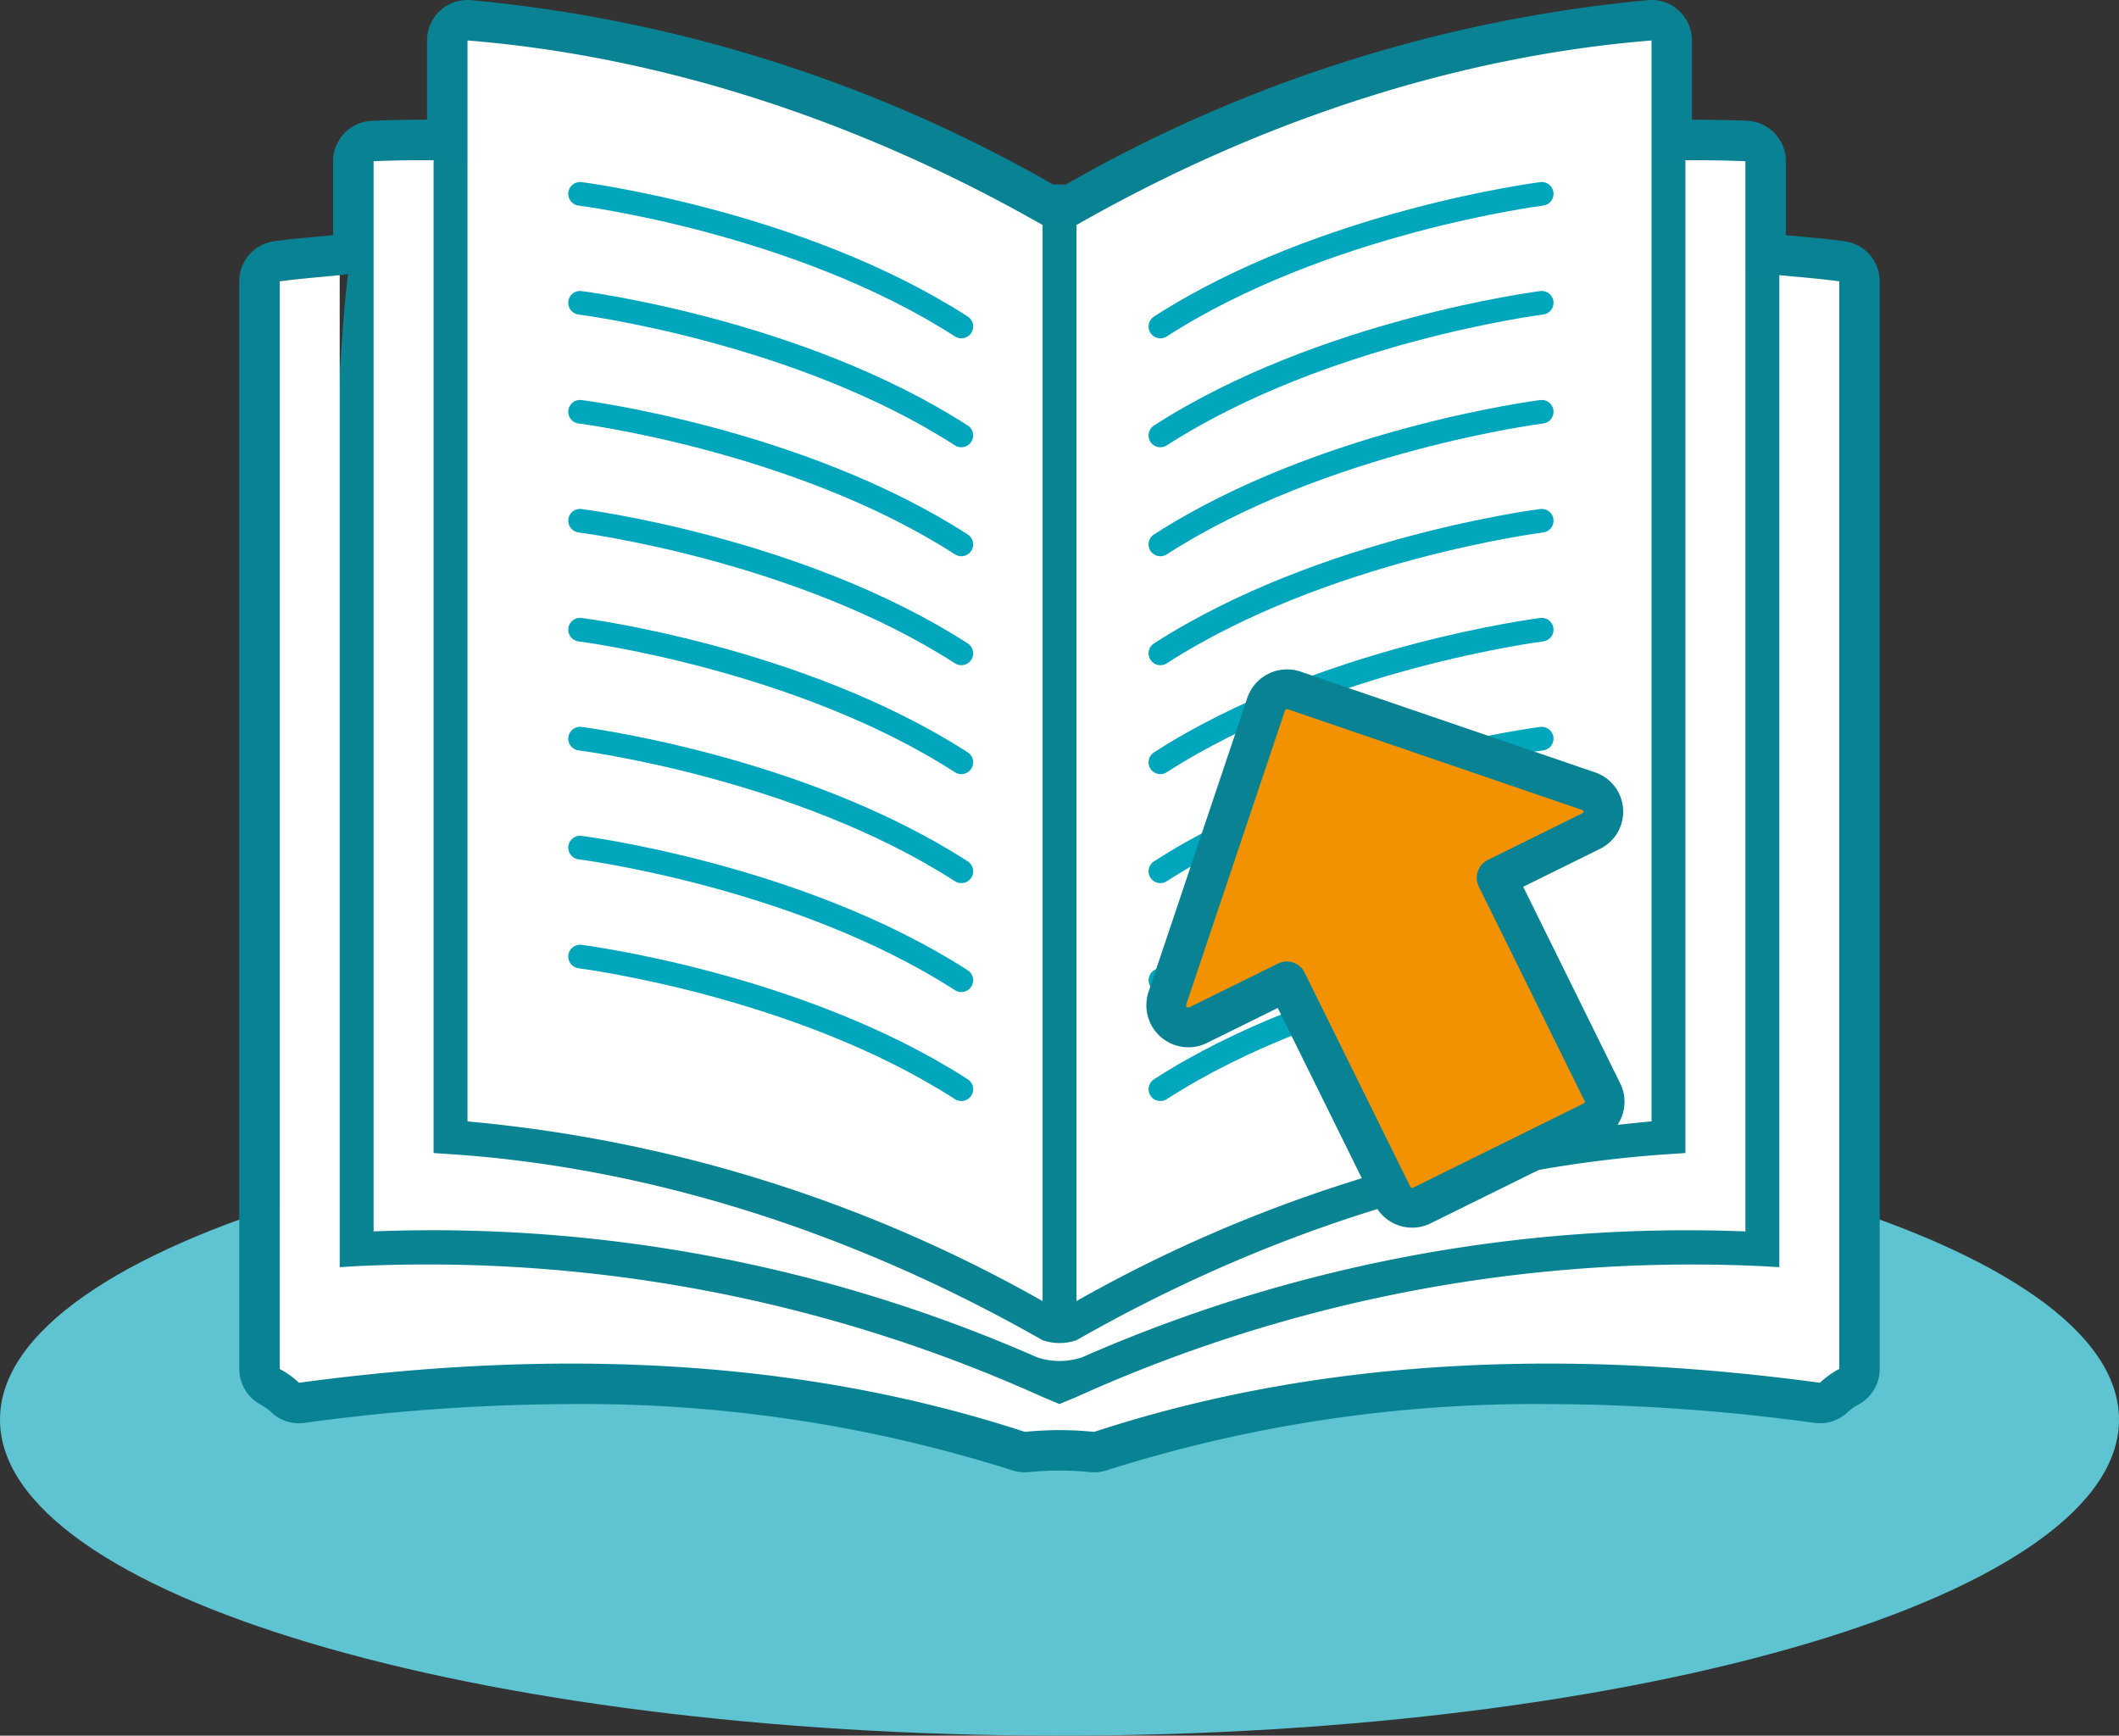 <?xml version="1.0" encoding="UTF-8"?>
<svg xmlns="http://www.w3.org/2000/svg" xmlns:xlink="http://www.w3.org/1999/xlink" id="Groupe_2287" data-name="Groupe 2287" width="160" height="131.046" viewBox="0 0 160 131.046">
  <rect x="0" y="0" width="160" height="131.046" fill="#333333" stroke="none"/>
  <defs>
    <clipPath id="clip-path">
      <rect id="Rectangle_177" data-name="Rectangle 177" width="160" height="131.046" fill="none"></rect>
    </clipPath>
  </defs>
  <g id="Groupe_155" data-name="Groupe 155" clip-path="url(#clip-path)">
    <path id="Tracé_261" data-name="Tracé 261" d="M0,105.685c0,13.177,35.817,23.86,80,23.86s80-10.682,80-23.86-35.817-23.86-80-23.86S0,92.507,0,105.685" transform="translate(0 1.501)" fill="#5ec4d1"></path>
    <path id="Tracé_262" data-name="Tracé 262" d="M81.691,109.611a1.249,1.249,0,0,1-.152-.008c-.852-.085-1.659-.125-2.467-.125a24.554,24.554,0,0,0-2.469.126,1.48,1.48,0,0,1-.151.007,1.536,1.536,0,0,1-.475-.075,108.536,108.536,0,0,0-33.8-5.079c-5.978,0-19.809,1.363-20.323,1.433-.068.009,2.275-86.617,3.9-86.822V12.146a1.527,1.527,0,0,1,1.457-1.525c1.186-.055,2.454-.079,3.99-.079h.616c.053,0,.1,0,.156.008l.872.093V3.028A1.527,1.527,0,0,1,34.37,1.5c.04,0,.081,0,.123.005C49.069,2.682,64.174,7.5,78.2,15.434h1.753C93.967,7.5,109.07,2.684,123.651,1.505c.04,0,.081-.005.122-.005A1.529,1.529,0,0,1,125.3,3.028v7.564l.953-.048.658,0c1.532,0,2.808.024,4.018.079a1.527,1.527,0,0,1,1.459,1.525V19.19l1.076.032c.036,0,1.394.127,1.394.127,1.079.1,2.2.2,3.3.354a1.528,1.528,0,0,1,1.317,1.513v82.113a1.528,1.528,0,0,1-.843,1.366,5.219,5.219,0,0,0-1.081.778,1.541,1.541,0,0,1-1.065.43,1.491,1.491,0,0,1-.2-.013,152.607,152.607,0,0,0-20.326-1.433,108.478,108.478,0,0,0-33.794,5.079,1.541,1.541,0,0,1-.475.075" transform="translate(0.93 0.028)" fill="#0a8393"></path>
    <path id="Tracé_263" data-name="Tracé 263" d="M124.378,3.055v9.17l2.557-.129h.559c1.331,0,2.655.019,3.973.078V20.7l2.559.075c1.511.15,3.032.26,4.528.468v82.113a6.728,6.728,0,0,0-1.46,1.046,153.489,153.489,0,0,0-20.53-1.447,109.635,109.635,0,0,0-34.268,5.155c-.821-.08-1.695-.132-2.618-.132s-1.8.052-2.62.132a109.681,109.681,0,0,0-34.272-5.154A153.471,153.471,0,0,0,22.256,104.4a6.8,6.8,0,0,0-1.46-1.046V21.244c1.5-.207,3.017-.318,4.529-.468l2.56-.346V12.173c1.308-.06,2.624-.078,3.945-.078h.586l2.559.273V3.055C49.475,4.226,64.445,9.029,78.4,16.989h2.56c13.951-7.96,28.921-12.762,43.422-13.934M34.974,0a3.055,3.055,0,0,0-3.055,3.055V9.04h-.09c-1.574,0-2.872.025-4.085.081a3.055,3.055,0,0,0-2.916,3.052v5.581q-.562.055-1.126.106c-1.082.1-2.2.2-3.326.357a3.055,3.055,0,0,0-2.636,3.027v82.113a3.054,3.054,0,0,0,1.653,2.714,3.794,3.794,0,0,1,.742.532,2.993,2.993,0,0,0,2.107.856,3.124,3.124,0,0,0,.423-.029,151.016,151.016,0,0,1,20.118-1.419,107.02,107.02,0,0,1,33.321,5,3.057,3.057,0,0,0,.951.152c.1,0,.2-.005.3-.014.807-.079,1.564-.118,2.32-.118s1.513.039,2.318.118c.1.009.2.014.3.014a3.046,3.046,0,0,0,.95-.152,106.982,106.982,0,0,1,33.318-5,151.09,151.09,0,0,1,20.121,1.42,3.053,3.053,0,0,0,2.541-.84,3.73,3.73,0,0,1,.7-.5,3.055,3.055,0,0,0,1.684-2.73V21.244a3.054,3.054,0,0,0-2.633-3.025c-1.139-.159-2.274-.263-3.371-.364q-.542-.049-1.083-.1V12.173A3.055,3.055,0,0,0,131.6,9.121c-1.235-.056-2.542-.081-4.109-.081h-.061V3.055A3.054,3.054,0,0,0,124.378,0c-.081,0-.163,0-.246.01a108.7,108.7,0,0,0-43.98,13.924H79.2A108.668,108.668,0,0,0,35.22.01C35.138,0,35.055,0,34.974,0" transform="translate(0.325)" fill="#098393"></path>
    <path id="Tracé_264" data-name="Tracé 264" d="M78.086,16.934C64.134,8.974,49.165,4.171,34.664,3V84.615A107.752,107.752,0,0,1,78.086,98.181Z" transform="translate(0.636 0.055)" fill="#fff"></path>
    <path id="Tracé_265" data-name="Tracé 265" d="M123.239,3c-14.5,1.172-29.472,5.974-43.422,13.934V98.179a107.743,107.743,0,0,1,43.422-13.566Z" transform="translate(1.464 0.055)" fill="#fff"></path>
    <path id="Tracé_266" data-name="Tracé 266" d="M77.738,102.24a5.321,5.321,0,0,0,3.476.016,113.567,113.567,0,0,1,50.07-9.5v-80.8c-1.5-.067-3.013-.082-4.532-.076V86.84l-1.191.078c-14.927.975-30.4,5.842-44.788,14.054a3.962,3.962,0,0,1-2.559,0c-14.392-8.212-29.861-13.08-44.788-14.054l-1.195-.078V11.879c-1.516-.006-3.03.008-4.53.076v80.8a113.39,113.39,0,0,1,50.036,9.481" transform="translate(0.508 0.218)" fill="#fff"></path>
    <path id="Tracé_267" data-name="Tracé 267" d="M138.5,20.869c-1.5-.209-3.017-.319-4.528-.468V95.3l-1.354-.078A112.883,112.883,0,0,0,80.9,105.1l-1.281.534-1.279-.534a112.867,112.867,0,0,0-51.719-9.881L25.27,95.3V20.4c-1.512.151-3.033.262-4.529.468v82.113a6.8,6.8,0,0,1,1.46,1.046c18.114-2.447,36.915-2.149,54.8,3.708.823-.08,1.7-.132,2.62-.132s1.8.052,2.618.132c17.882-5.858,36.686-6.155,54.8-3.708a6.728,6.728,0,0,1,1.46-1.046Z" transform="translate(0.38 0.374)" fill="#fff"></path>
    <path id="Tracé_268" data-name="Tracé 268" d="M114.832,14.372S98.349,16.459,86.038,24.387" transform="translate(1.578 0.264)" fill="none" stroke="#00a6bc" stroke-linecap="round" stroke-linejoin="round" stroke-width="1.785"></path>
    <path id="Tracé_269" data-name="Tracé 269" d="M114.832,22.45S98.349,24.537,86.038,32.465" transform="translate(1.578 0.412)" fill="none" stroke="#00a6bc" stroke-linecap="round" stroke-linejoin="round" stroke-width="1.785"></path>
    <path id="Tracé_270" data-name="Tracé 270" d="M114.832,30.529S98.349,32.616,86.038,40.544" transform="translate(1.578 0.56)" fill="none" stroke="#00a6bc" stroke-linecap="round" stroke-linejoin="round" stroke-width="1.785"></path>
    <path id="Tracé_271" data-name="Tracé 271" d="M114.832,38.608S98.349,40.695,86.038,48.623" transform="translate(1.578 0.708)" fill="none" stroke="#00a6bc" stroke-linecap="round" stroke-linejoin="round" stroke-width="1.785"></path>
    <path id="Tracé_272" data-name="Tracé 272" d="M114.832,46.686S98.349,48.773,86.038,56.7" transform="translate(1.578 0.856)" fill="none" stroke="#00a6bc" stroke-linecap="round" stroke-linejoin="round" stroke-width="1.785"></path>
    <path id="Tracé_273" data-name="Tracé 273" d="M114.832,54.765S98.349,56.852,86.038,64.78" transform="translate(1.578 1.005)" fill="none" stroke="#00a6bc" stroke-linecap="round" stroke-linejoin="round" stroke-width="1.785"></path>
    <path id="Tracé_274" data-name="Tracé 274" d="M114.832,62.843S98.349,64.93,86.038,72.858" transform="translate(1.578 1.153)" fill="none" stroke="#00a6bc" stroke-linecap="round" stroke-linejoin="round" stroke-width="1.785"></path>
    <path id="Tracé_275" data-name="Tracé 275" d="M114.832,70.922S98.349,73.009,86.038,80.937" transform="translate(1.578 1.301)" fill="none" stroke="#00a6bc" stroke-linecap="round" stroke-linejoin="round" stroke-width="1.785"></path>
    <path id="Tracé_276" data-name="Tracé 276" d="M43.01,14.372S59.493,16.459,71.8,24.387" transform="translate(0.789 0.264)" fill="none" stroke="#00a6bc" stroke-linecap="round" stroke-linejoin="round" stroke-width="1.785"></path>
    <path id="Tracé_277" data-name="Tracé 277" d="M43.01,22.45S59.493,24.537,71.8,32.465" transform="translate(0.789 0.412)" fill="none" stroke="#00a6bc" stroke-linecap="round" stroke-linejoin="round" stroke-width="1.785"></path>
    <path id="Tracé_278" data-name="Tracé 278" d="M43.01,30.529S59.493,32.616,71.8,40.544" transform="translate(0.789 0.56)" fill="none" stroke="#00a6bc" stroke-linecap="round" stroke-linejoin="round" stroke-width="1.785"></path>
    <path id="Tracé_279" data-name="Tracé 279" d="M43.01,38.608S59.493,40.695,71.8,48.623" transform="translate(0.789 0.708)" fill="none" stroke="#00a6bc" stroke-linecap="round" stroke-linejoin="round" stroke-width="1.785"></path>
    <path id="Tracé_280" data-name="Tracé 280" d="M43.01,46.686S59.493,48.773,71.8,56.7" transform="translate(0.789 0.856)" fill="none" stroke="#00a6bc" stroke-linecap="round" stroke-linejoin="round" stroke-width="1.785"></path>
    <path id="Tracé_281" data-name="Tracé 281" d="M43.01,54.765S59.493,56.852,71.8,64.78" transform="translate(0.789 1.005)" fill="none" stroke="#00a6bc" stroke-linecap="round" stroke-linejoin="round" stroke-width="1.785"></path>
    <path id="Tracé_282" data-name="Tracé 282" d="M43.01,62.843S59.493,64.93,71.8,72.858" transform="translate(0.789 1.153)" fill="none" stroke="#00a6bc" stroke-linecap="round" stroke-linejoin="round" stroke-width="1.785"></path>
    <path id="Tracé_283" data-name="Tracé 283" d="M43.01,70.922S59.493,73.009,71.8,80.937" transform="translate(0.789 1.301)" fill="none" stroke="#00a6bc" stroke-linecap="round" stroke-linejoin="round" stroke-width="1.785"></path>
    <path id="Tracé_284" data-name="Tracé 284" d="M118.663,83.718l-12.9,6.369a1.645,1.645,0,0,1-2.2-.753L95.575,73.158,88.84,76.484a1.673,1.673,0,0,1-2.293-2.015l7.478-22.261a1.673,1.673,0,0,1,2.08-1.026l22.213,7.6a1.632,1.632,0,0,1,.206,3.046l-7.106,3.508L119.4,81.512a1.634,1.634,0,0,1-.741,2.206" transform="translate(1.586 -0.453)" fill="#f39200"></path>
    <path id="Tracé_285" data-name="Tracé 285" d="M118.663,83.718l-12.9,6.369a1.645,1.645,0,0,1-2.2-.753L95.575,73.158,88.84,76.484a1.673,1.673,0,0,1-2.293-2.015l7.478-22.261a1.673,1.673,0,0,1,2.08-1.026l22.213,7.6a1.632,1.632,0,0,1,.206,3.046l-7.106,3.508L119.4,81.512A1.634,1.634,0,0,1,118.663,83.718Z" transform="translate(1.586 0.937)" fill="none" stroke="#098393" stroke-linejoin="round" stroke-width="3"></path>
  </g>
</svg>
